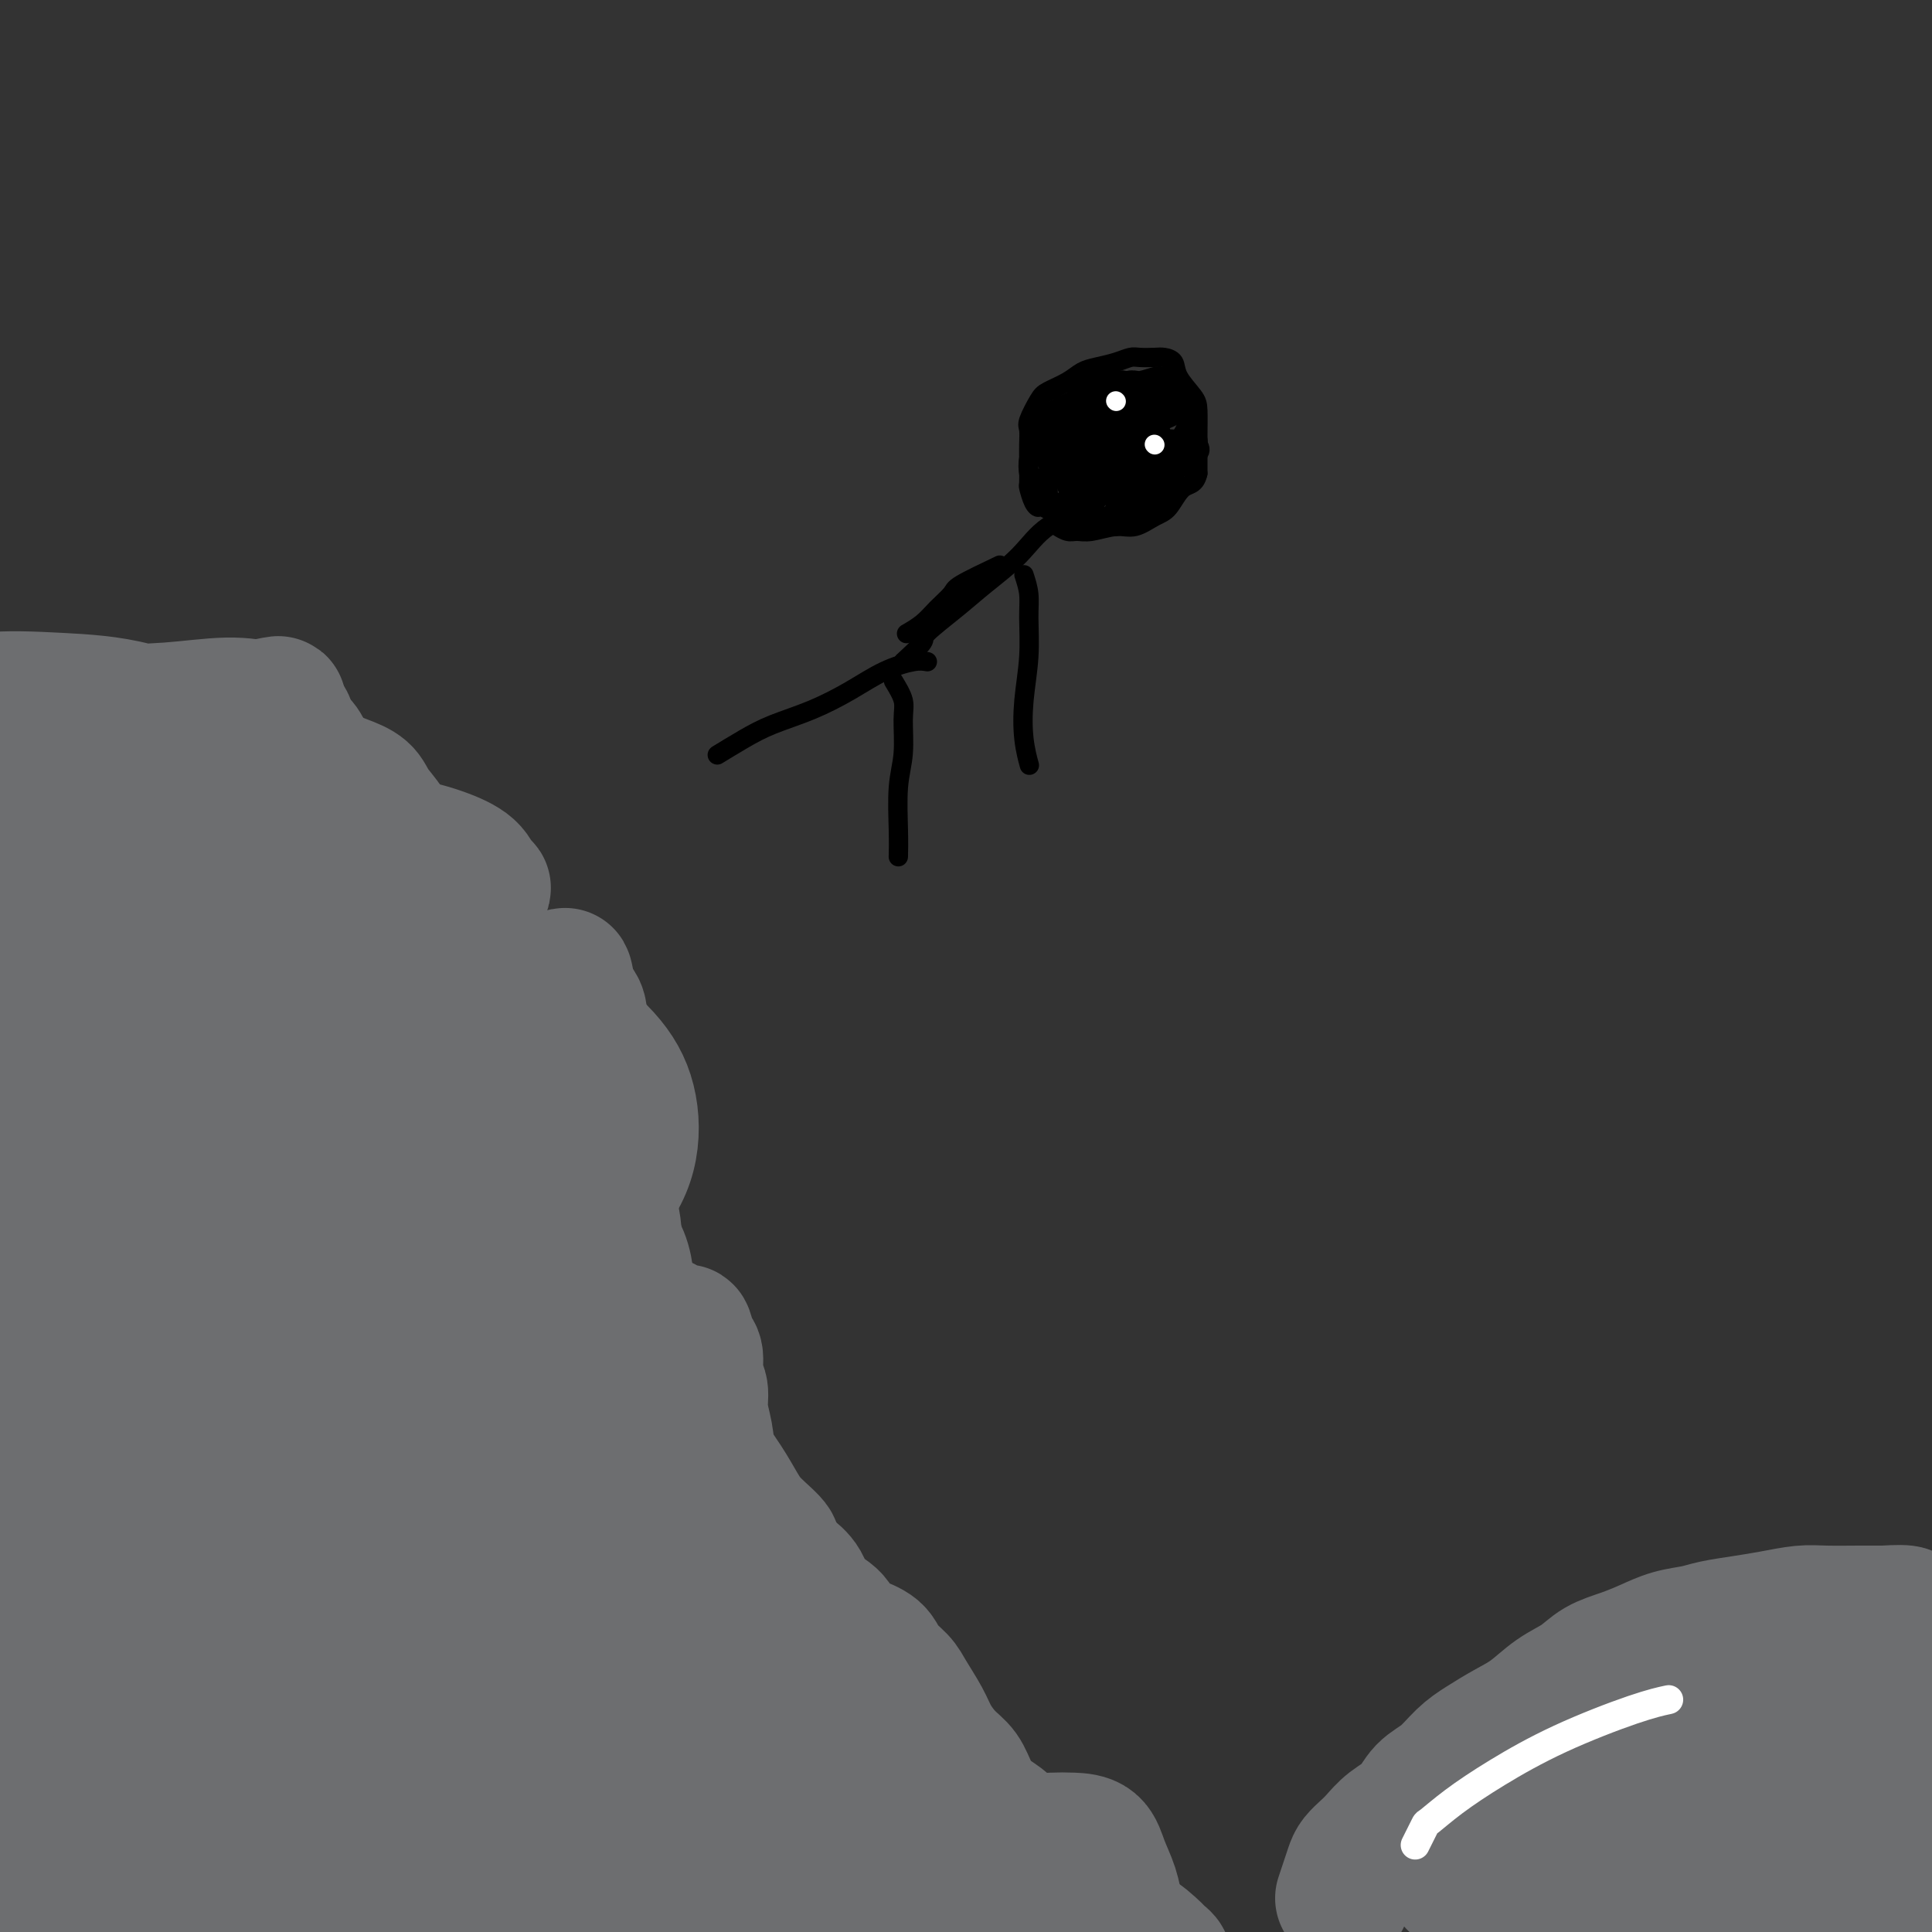 <svg viewBox='0 0 400 400' version='1.1' xmlns='http://www.w3.org/2000/svg' xmlns:xlink='http://www.w3.org/1999/xlink'><rect x="0" y="0" width="400" height="400" fill="#333333" stroke="none"/><g fill='none' stroke='#000000' stroke-width='28' stroke-linecap='round' stroke-linejoin='round'><path d='M0,161c1.392,1.268 2.785,2.536 4,3c1.215,0.464 2.253,0.123 3,0c0.747,-0.123 1.204,-0.029 2,0c0.796,0.029 1.931,-0.006 3,0c1.069,0.006 2.070,0.053 3,0c0.930,-0.053 1.787,-0.208 3,0c1.213,0.208 2.782,0.777 4,1c1.218,0.223 2.084,0.098 3,0c0.916,-0.098 1.880,-0.171 3,0c1.120,0.171 2.394,0.584 3,1c0.606,0.416 0.543,0.833 1,1c0.457,0.167 1.433,0.082 2,0c0.567,-0.082 0.726,-0.163 1,0c0.274,0.163 0.662,0.570 1,1c0.338,0.430 0.625,0.884 1,1c0.375,0.116 0.836,-0.106 1,0c0.164,0.106 0.029,0.541 0,1c-0.029,0.459 0.049,0.943 0,1c-0.049,0.057 -0.223,-0.314 0,0c0.223,0.314 0.844,1.312 1,2c0.156,0.688 -0.154,1.066 0,2c0.154,0.934 0.773,2.426 1,4c0.227,1.574 0.061,3.232 0,5c-0.061,1.768 -0.017,3.648 0,6c0.017,2.352 0.009,5.176 0,8'/><path d='M40,198c0.464,5.860 0.124,6.011 0,8c-0.124,1.989 -0.033,5.816 0,9c0.033,3.184 0.008,5.725 0,9c-0.008,3.275 -0.000,7.286 0,11c0.000,3.714 -0.007,7.133 0,11c0.007,3.867 0.029,8.182 0,12c-0.029,3.818 -0.107,7.139 0,11c0.107,3.861 0.400,8.262 1,12c0.600,3.738 1.506,6.813 2,11c0.494,4.187 0.577,9.485 1,14c0.423,4.515 1.185,8.246 2,13c0.815,4.754 1.682,10.529 2,16c0.318,5.471 0.085,10.637 0,16c-0.085,5.363 -0.023,10.922 0,16c0.023,5.078 0.006,9.674 0,14c-0.006,4.326 -0.001,8.382 0,12c0.001,3.618 -0.003,6.799 0,10c0.003,3.201 0.013,6.423 0,9c-0.013,2.577 -0.049,4.508 0,6c0.049,1.492 0.183,2.546 0,3c-0.183,0.454 -0.682,0.310 -1,0c-0.318,-0.310 -0.455,-0.785 -1,-3c-0.545,-2.215 -1.496,-6.171 -2,-11c-0.504,-4.829 -0.559,-10.531 -1,-17c-0.441,-6.469 -1.269,-13.707 -2,-21c-0.731,-7.293 -1.366,-14.643 -2,-22c-0.634,-7.357 -1.267,-14.720 -2,-22c-0.733,-7.280 -1.568,-14.477 -2,-22c-0.432,-7.523 -0.463,-15.372 -1,-23c-0.537,-7.628 -1.582,-15.037 -2,-22c-0.418,-6.963 -0.209,-13.482 0,-20'/><path d='M32,238c-2.013,-29.275 -1.044,-17.964 -1,-17c0.044,0.964 -0.836,-8.419 -2,-14c-1.164,-5.581 -2.612,-7.359 -3,-10c-0.388,-2.641 0.286,-6.143 0,-8c-0.286,-1.857 -1.530,-2.068 -2,-3c-0.470,-0.932 -0.164,-2.586 0,-1c0.164,1.586 0.188,6.410 0,11c-0.188,4.590 -0.586,8.945 -1,15c-0.414,6.055 -0.843,13.809 -1,22c-0.157,8.191 -0.041,16.818 0,25c0.041,8.182 0.007,15.917 0,25c-0.007,9.083 0.013,19.514 0,29c-0.013,9.486 -0.060,18.029 0,27c0.060,8.971 0.226,18.372 0,27c-0.226,8.628 -0.845,16.484 -1,23c-0.155,6.516 0.153,11.690 0,16c-0.153,4.310 -0.767,7.754 -1,11c-0.233,3.246 -0.086,6.293 0,5c0.086,-1.293 0.111,-6.924 0,-13c-0.111,-6.076 -0.358,-12.595 -1,-20c-0.642,-7.405 -1.678,-15.695 -2,-24c-0.322,-8.305 0.071,-16.626 0,-25c-0.071,-8.374 -0.608,-16.802 -1,-25c-0.392,-8.198 -0.641,-16.166 -1,-24c-0.359,-7.834 -0.827,-15.532 -1,-22c-0.173,-6.468 -0.049,-11.705 0,-17c0.049,-5.295 0.025,-10.647 0,-16'/><path d='M14,235c-0.928,-30.804 -0.249,-14.813 0,-11c0.249,3.813 0.068,-4.551 0,-9c-0.068,-4.449 -0.022,-4.983 0,-5c0.022,-0.017 0.020,0.482 0,0c-0.020,-0.482 -0.058,-1.947 0,0c0.058,1.947 0.212,7.305 0,13c-0.212,5.695 -0.789,11.726 -1,18c-0.211,6.274 -0.055,12.792 0,20c0.055,7.208 0.008,15.106 0,24c-0.008,8.894 0.022,18.785 0,28c-0.022,9.215 -0.097,17.756 0,27c0.097,9.244 0.365,19.193 0,27c-0.365,7.807 -1.363,13.473 -2,19c-0.637,5.527 -0.914,10.917 -1,14c-0.086,3.083 0.017,3.860 0,4c-0.017,0.140 -0.154,-0.356 0,-4c0.154,-3.644 0.601,-10.435 1,-18c0.399,-7.565 0.751,-15.902 1,-24c0.249,-8.098 0.394,-15.956 0,-25c-0.394,-9.044 -1.327,-19.273 -2,-29c-0.673,-9.727 -1.085,-18.951 -2,-28c-0.915,-9.049 -2.333,-17.922 -3,-27c-0.667,-9.078 -0.584,-18.359 -1,-27c-0.416,-8.641 -1.330,-16.640 -2,-23c-0.670,-6.360 -1.097,-11.079 -2,-16c-0.903,-4.921 -2.283,-10.042 -3,-14c-0.717,-3.958 -0.769,-6.752 -1,-9c-0.231,-2.248 -0.639,-3.952 -1,-5c-0.361,-1.048 -0.675,-1.442 -1,-1c-0.325,0.442 -0.663,1.721 -1,3'/><path d='M-7,157c-0.308,0.601 -0.077,1.103 0,4c0.077,2.897 0.002,8.189 0,13c-0.002,4.811 0.070,9.140 0,15c-0.070,5.860 -0.282,13.249 0,21c0.282,7.751 1.059,15.862 2,25c0.941,9.138 2.046,19.303 3,30c0.954,10.697 1.756,21.926 2,33c0.244,11.074 -0.070,21.993 0,33c0.070,11.007 0.523,22.102 0,33c-0.523,10.898 -2.021,21.600 -3,31c-0.979,9.400 -1.440,17.499 -2,25c-0.560,7.501 -1.220,14.404 -2,19c-0.780,4.596 -1.680,6.885 -2,9c-0.320,2.115 -0.060,4.058 0,5c0.060,0.942 -0.078,0.885 0,-2c0.078,-2.885 0.374,-8.597 1,-15c0.626,-6.403 1.581,-13.498 3,-22c1.419,-8.502 3.302,-18.410 5,-28c1.698,-9.590 3.213,-18.861 5,-28c1.787,-9.139 3.848,-18.145 6,-28c2.152,-9.855 4.395,-20.558 6,-30c1.605,-9.442 2.570,-17.621 4,-26c1.430,-8.379 3.324,-16.957 5,-25c1.676,-8.043 3.135,-15.552 4,-22c0.865,-6.448 1.135,-11.834 2,-17c0.865,-5.166 2.326,-10.111 3,-14c0.674,-3.889 0.562,-6.723 1,-9c0.438,-2.277 1.426,-3.998 2,-5c0.574,-1.002 0.736,-1.286 1,-1c0.264,0.286 0.632,1.143 1,2'/><path d='M40,183c0.575,1.562 0.011,7.468 0,14c-0.011,6.532 0.531,13.692 1,21c0.469,7.308 0.865,14.766 1,23c0.135,8.234 0.009,17.245 0,27c-0.009,9.755 0.101,20.254 0,32c-0.101,11.746 -0.412,24.739 0,34c0.412,9.261 1.546,14.789 2,17c0.454,2.211 0.227,1.106 0,0'/></g>
<g fill='none' stroke='#6D6E70' stroke-width='28' stroke-linecap='round' stroke-linejoin='round'><path d='M5,224c-3.295,-6.124 -6.590,-12.249 -8,-17c-1.410,-4.751 -0.935,-8.129 -1,-10c-0.065,-1.871 -0.671,-2.236 1,-5c1.671,-2.764 5.617,-7.929 10,-13c4.383,-5.071 9.202,-10.049 14,-14c4.798,-3.951 9.576,-6.874 14,-9c4.424,-2.126 8.494,-3.453 12,-4c3.506,-0.547 6.449,-0.313 9,0c2.551,0.313 4.710,0.705 6,2c1.290,1.295 1.711,3.494 2,6c0.289,2.506 0.446,5.319 -1,8c-1.446,2.681 -4.495,5.229 -8,8c-3.505,2.771 -7.465,5.766 -11,8c-3.535,2.234 -6.646,3.709 -10,5c-3.354,1.291 -6.950,2.398 -10,3c-3.050,0.602 -5.552,0.697 -8,1c-2.448,0.303 -4.842,0.812 -6,0c-1.158,-0.812 -1.082,-2.946 -1,-6c0.082,-3.054 0.169,-7.028 2,-11c1.831,-3.972 5.407,-7.943 9,-11c3.593,-3.057 7.204,-5.199 11,-8c3.796,-2.801 7.778,-6.259 11,-8c3.222,-1.741 5.684,-1.763 8,-2c2.316,-0.237 4.485,-0.689 6,-1c1.515,-0.311 2.375,-0.482 1,0c-1.375,0.482 -4.986,1.618 -9,3c-4.014,1.382 -8.431,3.011 -13,4c-4.569,0.989 -9.291,1.337 -13,2c-3.709,0.663 -6.407,1.642 -9,2c-2.593,0.358 -5.083,0.096 -7,0c-1.917,-0.096 -3.262,-0.028 -4,0c-0.738,0.028 -0.869,0.014 -1,0'/><path d='M1,157c-5.369,0.076 -1.790,-1.735 1,-3c2.790,-1.265 4.791,-1.983 8,-3c3.209,-1.017 7.627,-2.333 12,-3c4.373,-0.667 8.702,-0.684 13,-1c4.298,-0.316 8.566,-0.932 12,-1c3.434,-0.068 6.033,0.413 8,1c1.967,0.587 3.302,1.282 4,2c0.698,0.718 0.758,1.460 0,2c-0.758,0.540 -2.335,0.877 -6,2c-3.665,1.123 -9.419,3.033 -15,4c-5.581,0.967 -10.990,0.992 -16,1c-5.010,0.008 -9.620,0.001 -14,0c-4.380,-0.001 -8.528,0.006 -12,0c-3.472,-0.006 -6.267,-0.023 -8,-1c-1.733,-0.977 -2.404,-2.914 -3,-4c-0.596,-1.086 -1.118,-1.322 -1,-2c0.118,-0.678 0.876,-1.799 3,-3c2.124,-1.201 5.613,-2.481 10,-3c4.387,-0.519 9.670,-0.277 15,0c5.330,0.277 10.706,0.588 16,2c5.294,1.412 10.506,3.924 16,7c5.494,3.076 11.268,6.717 16,11c4.732,4.283 8.420,9.207 11,15c2.580,5.793 4.052,12.456 5,19c0.948,6.544 1.371,12.968 1,20c-0.371,7.032 -1.538,14.672 -4,22c-2.462,7.328 -6.221,14.345 -10,22c-3.779,7.655 -7.580,15.949 -11,22c-3.420,6.051 -6.459,9.860 -9,13c-2.541,3.140 -4.583,5.611 -6,7c-1.417,1.389 -2.208,1.694 -3,2'/><path d='M34,307c-3.226,3.623 -2.290,1.681 -2,-2c0.290,-3.681 -0.067,-9.099 0,-16c0.067,-6.901 0.556,-15.284 2,-24c1.444,-8.716 3.841,-17.767 6,-28c2.159,-10.233 4.078,-21.650 6,-31c1.922,-9.350 3.846,-16.633 5,-23c1.154,-6.367 1.539,-11.818 2,-16c0.461,-4.182 0.998,-7.097 0,-9c-0.998,-1.903 -3.530,-2.795 -7,-1c-3.470,1.795 -7.877,6.278 -12,13c-4.123,6.722 -7.961,15.682 -12,25c-4.039,9.318 -8.280,18.995 -12,30c-3.720,11.005 -6.920,23.339 -10,35c-3.080,11.661 -6.040,22.649 -9,33c-2.960,10.351 -5.919,20.067 -8,27c-2.081,6.933 -3.285,11.085 -4,14c-0.715,2.915 -0.943,4.594 -1,5c-0.057,0.406 0.055,-0.460 0,-1c-0.055,-0.540 -0.277,-0.753 1,-6c1.277,-5.247 4.054,-15.527 7,-26c2.946,-10.473 6.060,-21.137 10,-33c3.940,-11.863 8.707,-24.924 13,-36c4.293,-11.076 8.114,-20.167 11,-27c2.886,-6.833 4.837,-11.407 6,-14c1.163,-2.593 1.537,-3.205 2,-3c0.463,0.205 1.014,1.227 0,6c-1.014,4.773 -3.592,13.295 -7,23c-3.408,9.705 -7.645,20.591 -12,32c-4.355,11.409 -8.826,23.341 -13,34c-4.174,10.659 -8.050,20.045 -11,26c-2.950,5.955 -4.975,8.477 -7,11'/><path d='M-22,325c-5.189,11.552 -2.661,4.931 -2,3c0.661,-1.931 -0.545,0.829 0,-3c0.545,-3.829 2.841,-14.248 7,-27c4.159,-12.752 10.180,-27.837 16,-42c5.820,-14.163 11.440,-27.404 17,-40c5.560,-12.596 11.061,-24.546 15,-32c3.939,-7.454 6.317,-10.410 8,-13c1.683,-2.590 2.672,-4.813 3,-1c0.328,3.813 -0.003,13.663 -3,27c-2.997,13.337 -8.659,30.161 -14,47c-5.341,16.839 -10.362,33.692 -15,50c-4.638,16.308 -8.894,32.070 -12,45c-3.106,12.930 -5.061,23.026 -6,30c-0.939,6.974 -0.861,10.826 -1,13c-0.139,2.174 -0.494,2.671 0,3c0.494,0.329 1.837,0.489 4,-4c2.163,-4.489 5.145,-13.626 9,-25c3.855,-11.374 8.582,-24.986 13,-40c4.418,-15.014 8.526,-31.432 13,-48c4.474,-16.568 9.312,-33.286 13,-46c3.688,-12.714 6.224,-21.422 8,-28c1.776,-6.578 2.793,-11.024 3,-12c0.207,-0.976 -0.395,1.519 -1,4c-0.605,2.481 -1.213,4.947 -5,15c-3.787,10.053 -10.753,27.692 -17,45c-6.247,17.308 -11.776,34.284 -17,53c-5.224,18.716 -10.143,39.173 -14,57c-3.857,17.827 -6.652,33.026 -9,43c-2.348,9.974 -4.247,14.724 -5,18c-0.753,3.276 -0.358,5.079 0,5c0.358,-0.079 0.679,-2.039 1,-4'/><path d='M-13,418c1.576,-4.459 5.016,-13.605 8,-24c2.984,-10.395 5.512,-22.038 9,-35c3.488,-12.962 7.935,-27.243 12,-42c4.065,-14.757 7.747,-29.989 12,-43c4.253,-13.011 9.078,-23.802 12,-31c2.922,-7.198 3.940,-10.804 5,-13c1.060,-2.196 2.163,-2.981 3,-2c0.837,0.981 1.408,3.727 0,11c-1.408,7.273 -4.796,19.074 -8,31c-3.204,11.926 -6.222,23.977 -9,35c-2.778,11.023 -5.314,21.018 -7,28c-1.686,6.982 -2.523,10.950 -3,14c-0.477,3.050 -0.595,5.183 0,4c0.595,-1.183 1.903,-5.682 4,-13c2.097,-7.318 4.981,-17.454 8,-28c3.019,-10.546 6.171,-21.500 9,-32c2.829,-10.500 5.333,-20.544 8,-30c2.667,-9.456 5.495,-18.325 8,-24c2.505,-5.675 4.685,-8.157 6,-10c1.315,-1.843 1.764,-3.046 3,-3c1.236,0.046 3.261,1.340 4,7c0.739,5.660 0.194,15.686 0,27c-0.194,11.314 -0.038,23.917 -1,36c-0.962,12.083 -3.042,23.647 -5,36c-1.958,12.353 -3.792,25.493 -6,37c-2.208,11.507 -4.788,21.379 -6,28c-1.212,6.621 -1.057,9.991 -1,12c0.057,2.009 0.015,2.656 0,3c-0.015,0.344 -0.004,0.384 0,-2c0.004,-2.384 0.002,-7.192 0,-12'/><path d='M52,383c0.329,-6.273 1.152,-14.955 2,-25c0.848,-10.045 1.720,-21.454 3,-34c1.280,-12.546 2.969,-26.228 4,-39c1.031,-12.772 1.404,-24.634 2,-35c0.596,-10.366 1.413,-19.235 2,-26c0.587,-6.765 0.942,-11.427 1,-15c0.058,-3.573 -0.183,-6.058 0,-7c0.183,-0.942 0.789,-0.342 1,0c0.211,0.342 0.029,0.428 0,3c-0.029,2.572 0.097,7.632 0,15c-0.097,7.368 -0.417,17.043 -1,26c-0.583,8.957 -1.428,17.194 -2,26c-0.572,8.806 -0.871,18.181 -2,27c-1.129,8.819 -3.086,17.083 -4,24c-0.914,6.917 -0.783,12.488 -1,17c-0.217,4.512 -0.782,7.966 -1,10c-0.218,2.034 -0.090,2.647 0,3c0.090,0.353 0.144,0.445 1,0c0.856,-0.445 2.516,-1.428 5,-4c2.484,-2.572 5.792,-6.734 8,-10c2.208,-3.266 3.316,-5.636 4,-8c0.684,-2.364 0.943,-4.724 1,-6c0.057,-1.276 -0.089,-1.470 -2,-2c-1.911,-0.530 -5.587,-1.396 -10,1c-4.413,2.396 -9.563,8.054 -15,14c-5.437,5.946 -11.161,12.179 -16,18c-4.839,5.821 -8.794,11.228 -12,16c-3.206,4.772 -5.663,8.908 -7,12c-1.337,3.092 -1.552,5.140 -2,7c-0.448,1.860 -1.128,3.531 1,4c2.128,0.469 7.064,-0.266 12,-1'/><path d='M24,394c5.524,-2.234 13.333,-7.317 20,-12c6.667,-4.683 12.193,-8.964 17,-12c4.807,-3.036 8.895,-4.826 12,-6c3.105,-1.174 5.228,-1.734 7,-2c1.772,-0.266 3.194,-0.240 4,0c0.806,0.240 0.995,0.694 0,3c-0.995,2.306 -3.176,6.464 -6,10c-2.824,3.536 -6.291,6.450 -10,9c-3.709,2.550 -7.659,4.735 -11,6c-3.341,1.265 -6.072,1.610 -9,2c-2.928,0.390 -6.051,0.826 -9,0c-2.949,-0.826 -5.722,-2.914 -8,-7c-2.278,-4.086 -4.061,-10.169 -5,-16c-0.939,-5.831 -1.034,-11.408 -1,-16c0.034,-4.592 0.197,-8.198 2,-11c1.803,-2.802 5.245,-4.799 9,-6c3.755,-1.201 7.824,-1.607 13,-2c5.176,-0.393 11.459,-0.773 17,0c5.541,0.773 10.339,2.701 15,5c4.661,2.299 9.185,4.970 14,8c4.815,3.030 9.922,6.419 14,9c4.078,2.581 7.127,4.355 11,7c3.873,2.645 8.571,6.162 12,9c3.429,2.838 5.589,4.996 8,7c2.411,2.004 5.072,3.855 6,5c0.928,1.145 0.124,1.586 0,2c-0.124,0.414 0.434,0.802 0,1c-0.434,0.198 -1.859,0.208 -4,0c-2.141,-0.208 -5.000,-0.633 -9,-2c-4.000,-1.367 -9.143,-3.676 -14,-7c-4.857,-3.324 -9.429,-7.662 -14,-12'/><path d='M105,366c-5.123,-4.544 -10.929,-9.903 -16,-15c-5.071,-5.097 -9.407,-9.933 -14,-15c-4.593,-5.067 -9.442,-10.366 -14,-15c-4.558,-4.634 -8.824,-8.602 -12,-12c-3.176,-3.398 -5.264,-6.226 -7,-8c-1.736,-1.774 -3.122,-2.493 -4,-3c-0.878,-0.507 -1.248,-0.801 0,1c1.248,1.801 4.113,5.697 8,10c3.887,4.303 8.797,9.014 14,14c5.203,4.986 10.700,10.246 17,15c6.300,4.754 13.402,9.000 21,15c7.598,6.000 15.692,13.753 23,20c7.308,6.247 13.828,10.988 20,16c6.172,5.012 11.994,10.296 17,15c5.006,4.704 9.196,8.829 12,12c2.804,3.171 4.222,5.389 5,7c0.778,1.611 0.915,2.615 1,3c0.085,0.385 0.117,0.152 -1,0c-1.117,-0.152 -3.385,-0.221 -7,-2c-3.615,-1.779 -8.578,-5.268 -14,-9c-5.422,-3.732 -11.303,-7.707 -18,-11c-6.697,-3.293 -14.210,-5.904 -21,-9c-6.790,-3.096 -12.857,-6.678 -19,-10c-6.143,-3.322 -12.361,-6.385 -18,-9c-5.639,-2.615 -10.699,-4.781 -15,-7c-4.301,-2.219 -7.844,-4.492 -11,-6c-3.156,-1.508 -5.927,-2.252 -8,-3c-2.073,-0.748 -3.450,-1.499 -4,-2c-0.550,-0.501 -0.275,-0.750 0,-1'/><path d='M40,357c-20.531,-10.696 -3.859,-2.938 4,1c7.859,3.938 6.903,4.054 9,6c2.097,1.946 7.245,5.721 13,9c5.755,3.279 12.115,6.062 18,9c5.885,2.938 11.295,6.031 17,9c5.705,2.969 11.705,5.815 17,8c5.295,2.185 9.885,3.709 14,5c4.115,1.291 7.753,2.350 10,3c2.247,0.650 3.101,0.892 4,1c0.899,0.108 1.843,0.082 2,0c0.157,-0.082 -0.471,-0.221 -1,0c-0.529,0.221 -0.958,0.803 -3,0c-2.042,-0.803 -5.697,-2.990 -10,-5c-4.303,-2.010 -9.255,-3.842 -14,-6c-4.745,-2.158 -9.282,-4.641 -14,-7c-4.718,-2.359 -9.617,-4.593 -14,-7c-4.383,-2.407 -8.249,-4.986 -11,-7c-2.751,-2.014 -4.388,-3.462 -6,-5c-1.612,-1.538 -3.198,-3.165 -4,-4c-0.802,-0.835 -0.821,-0.879 0,-1c0.821,-0.121 2.481,-0.320 5,0c2.519,0.320 5.898,1.160 10,3c4.102,1.840 8.926,4.680 14,7c5.074,2.320 10.398,4.121 16,7c5.602,2.879 11.483,6.837 17,10c5.517,3.163 10.672,5.531 16,8c5.328,2.469 10.831,5.040 15,7c4.169,1.960 7.004,3.309 9,4c1.996,0.691 3.153,0.725 4,1c0.847,0.275 1.385,0.793 1,1c-0.385,0.207 -1.692,0.104 -3,0'/><path d='M175,414c11.562,6.775 -4.032,1.213 -13,-1c-8.968,-2.213 -11.309,-1.077 -16,-2c-4.691,-0.923 -11.731,-3.906 -19,-6c-7.269,-2.094 -14.768,-3.301 -22,-5c-7.232,-1.699 -14.198,-3.891 -20,-6c-5.802,-2.109 -10.440,-4.134 -15,-6c-4.560,-1.866 -9.042,-3.574 -12,-5c-2.958,-1.426 -4.394,-2.572 -5,-4c-0.606,-1.428 -0.384,-3.138 0,-5c0.384,-1.862 0.928,-3.876 4,-6c3.072,-2.124 8.671,-4.360 14,-6c5.329,-1.640 10.389,-2.685 17,-3c6.611,-0.315 14.775,0.101 22,0c7.225,-0.101 13.511,-0.720 20,0c6.489,0.720 13.179,2.779 19,5c5.821,2.221 10.772,4.605 15,7c4.228,2.395 7.732,4.800 10,7c2.268,2.200 3.300,4.193 4,6c0.700,1.807 1.067,3.427 1,5c-0.067,1.573 -0.569,3.101 -2,4c-1.431,0.899 -3.792,1.171 -7,2c-3.208,0.829 -7.262,2.216 -12,3c-4.738,0.784 -10.161,0.964 -16,1c-5.839,0.036 -12.093,-0.073 -19,0c-6.907,0.073 -14.467,0.329 -21,0c-6.533,-0.329 -12.040,-1.241 -18,-2c-5.960,-0.759 -12.373,-1.364 -17,-2c-4.627,-0.636 -7.467,-1.305 -10,-2c-2.533,-0.695 -4.759,-1.418 -6,-2c-1.241,-0.582 -1.497,-1.023 -1,-2c0.497,-0.977 1.749,-2.488 3,-4'/><path d='M53,385c2.620,-1.681 8.169,-2.883 14,-4c5.831,-1.117 11.945,-2.151 19,-3c7.055,-0.849 15.052,-1.515 23,-2c7.948,-0.485 15.847,-0.790 24,-1c8.153,-0.210 16.561,-0.326 25,0c8.439,0.326 16.909,1.096 24,2c7.091,0.904 12.803,1.944 18,3c5.197,1.056 9.878,2.128 13,3c3.122,0.872 4.686,1.544 6,2c1.314,0.456 2.377,0.696 3,1c0.623,0.304 0.804,0.674 -1,1c-1.804,0.326 -5.594,0.609 -10,1c-4.406,0.391 -9.429,0.890 -15,1c-5.571,0.110 -11.690,-0.168 -18,0c-6.310,0.168 -12.810,0.783 -19,0c-6.190,-0.783 -12.068,-2.966 -18,-5c-5.932,-2.034 -11.916,-3.921 -17,-7c-5.084,-3.079 -9.267,-7.349 -13,-11c-3.733,-3.651 -7.014,-6.681 -9,-10c-1.986,-3.319 -2.676,-6.927 -3,-10c-0.324,-3.073 -0.281,-5.611 0,-8c0.281,-2.389 0.802,-4.628 3,-7c2.198,-2.372 6.074,-4.878 10,-6c3.926,-1.122 7.902,-0.860 12,-1c4.098,-0.140 8.317,-0.683 13,0c4.683,0.683 9.829,2.592 14,5c4.171,2.408 7.366,5.317 11,9c3.634,3.683 7.706,8.142 11,12c3.294,3.858 5.810,7.116 8,11c2.190,3.884 4.054,8.396 5,12c0.946,3.604 0.973,6.302 1,9'/><path d='M187,382c1.112,5.047 0.891,7.164 0,9c-0.891,1.836 -2.451,3.390 -5,5c-2.549,1.610 -6.086,3.278 -10,4c-3.914,0.722 -8.204,0.500 -12,0c-3.796,-0.500 -7.096,-1.278 -11,-3c-3.904,-1.722 -8.411,-4.387 -12,-7c-3.589,-2.613 -6.262,-5.174 -8,-8c-1.738,-2.826 -2.543,-5.918 -3,-9c-0.457,-3.082 -0.566,-6.156 0,-9c0.566,-2.844 1.806,-5.460 4,-8c2.194,-2.540 5.343,-5.004 9,-7c3.657,-1.996 7.824,-3.522 12,-4c4.176,-0.478 8.361,0.093 12,0c3.639,-0.093 6.732,-0.851 10,0c3.268,0.851 6.709,3.311 9,6c2.291,2.689 3.430,5.607 4,9c0.570,3.393 0.572,7.261 0,11c-0.572,3.739 -1.716,7.347 -4,10c-2.284,2.653 -5.706,4.350 -9,6c-3.294,1.650 -6.459,3.253 -10,4c-3.541,0.747 -7.457,0.636 -12,0c-4.543,-0.636 -9.714,-1.799 -14,-4c-4.286,-2.201 -7.686,-5.441 -11,-9c-3.314,-3.559 -6.543,-7.438 -9,-11c-2.457,-3.562 -4.144,-6.807 -5,-10c-0.856,-3.193 -0.881,-6.333 -1,-9c-0.119,-2.667 -0.331,-4.859 1,-7c1.331,-2.141 4.204,-4.230 8,-6c3.796,-1.770 8.513,-3.220 13,-4c4.487,-0.780 8.743,-0.890 13,-1'/><path d='M146,330c6.190,-0.829 8.665,-0.401 12,1c3.335,1.401 7.529,3.775 11,6c3.471,2.225 6.221,4.302 8,7c1.779,2.698 2.589,6.016 3,9c0.411,2.984 0.423,5.635 0,8c-0.423,2.365 -1.280,4.443 -3,6c-1.720,1.557 -4.302,2.592 -8,3c-3.698,0.408 -8.510,0.189 -13,0c-4.490,-0.189 -8.657,-0.346 -14,-2c-5.343,-1.654 -11.863,-4.803 -18,-8c-6.137,-3.197 -11.893,-6.441 -17,-10c-5.107,-3.559 -9.567,-7.434 -14,-11c-4.433,-3.566 -8.839,-6.822 -12,-10c-3.161,-3.178 -5.078,-6.277 -6,-9c-0.922,-2.723 -0.851,-5.071 -1,-7c-0.149,-1.929 -0.519,-3.439 1,-5c1.519,-1.561 4.927,-3.174 9,-4c4.073,-0.826 8.813,-0.865 14,-1c5.187,-0.135 10.822,-0.364 16,0c5.178,0.364 9.897,1.322 15,3c5.103,1.678 10.588,4.077 15,7c4.412,2.923 7.751,6.370 11,10c3.249,3.630 6.407,7.441 8,11c1.593,3.559 1.619,6.865 1,10c-0.619,3.135 -1.885,6.100 -4,9c-2.115,2.900 -5.080,5.735 -9,7c-3.920,1.265 -8.793,0.961 -14,1c-5.207,0.039 -10.746,0.423 -16,0c-5.254,-0.423 -10.222,-1.652 -15,-5c-4.778,-3.348 -9.365,-8.814 -13,-14c-3.635,-5.186 -6.317,-10.093 -9,-15'/><path d='M84,327c-4.713,-6.918 -5.494,-9.713 -6,-13c-0.506,-3.287 -0.737,-7.065 -1,-10c-0.263,-2.935 -0.558,-5.027 1,-7c1.558,-1.973 4.971,-3.827 8,-5c3.029,-1.173 5.676,-1.665 9,-2c3.324,-0.335 7.327,-0.514 11,0c3.673,0.514 7.016,1.722 10,3c2.984,1.278 5.609,2.625 7,5c1.391,2.375 1.547,5.778 2,9c0.453,3.222 1.204,6.264 0,10c-1.204,3.736 -4.364,8.168 -8,12c-3.636,3.832 -7.747,7.066 -12,9c-4.253,1.934 -8.649,2.569 -12,3c-3.351,0.431 -5.656,0.657 -9,0c-3.344,-0.657 -7.727,-2.197 -11,-5c-3.273,-2.803 -5.438,-6.868 -7,-11c-1.562,-4.132 -2.523,-8.332 -3,-12c-0.477,-3.668 -0.469,-6.804 0,-10c0.469,-3.196 1.400,-6.450 3,-9c1.600,-2.550 3.868,-4.395 7,-6c3.132,-1.605 7.126,-2.972 11,-4c3.874,-1.028 7.627,-1.719 11,-2c3.373,-0.281 6.364,-0.154 9,1c2.636,1.154 4.915,3.335 6,6c1.085,2.665 0.974,5.816 1,9c0.026,3.184 0.188,6.403 -1,9c-1.188,2.597 -3.727,4.572 -6,6c-2.273,1.428 -4.279,2.311 -6,3c-1.721,0.689 -3.156,1.186 -5,0c-1.844,-1.186 -4.098,-4.053 -6,-8c-1.902,-3.947 -3.451,-8.973 -5,-14'/><path d='M82,294c-2.162,-6.426 -2.068,-11.491 -2,-16c0.068,-4.509 0.109,-8.463 0,-12c-0.109,-3.537 -0.368,-6.658 0,-9c0.368,-2.342 1.363,-3.906 4,-5c2.637,-1.094 6.916,-1.720 11,-2c4.084,-0.280 7.973,-0.215 12,0c4.027,0.215 8.192,0.580 12,2c3.808,1.420 7.259,3.894 9,7c1.741,3.106 1.773,6.843 2,11c0.227,4.157 0.648,8.733 -1,13c-1.648,4.267 -5.367,8.224 -9,11c-3.633,2.776 -7.182,4.370 -11,5c-3.818,0.630 -7.906,0.295 -12,0c-4.094,-0.295 -8.195,-0.550 -12,-3c-3.805,-2.450 -7.312,-7.094 -10,-12c-2.688,-4.906 -4.555,-10.075 -6,-15c-1.445,-4.925 -2.468,-9.606 -3,-14c-0.532,-4.394 -0.572,-8.501 0,-12c0.572,-3.499 1.755,-6.390 4,-9c2.245,-2.610 5.553,-4.938 9,-6c3.447,-1.062 7.033,-0.856 11,-1c3.967,-0.144 8.317,-0.636 12,0c3.683,0.636 6.701,2.401 9,5c2.299,2.599 3.880,6.031 5,10c1.120,3.969 1.778,8.475 1,13c-0.778,4.525 -2.993,9.067 -6,13c-3.007,3.933 -6.806,7.255 -11,10c-4.194,2.745 -8.784,4.911 -13,6c-4.216,1.089 -8.058,1.101 -12,0c-3.942,-1.101 -7.983,-3.315 -11,-7c-3.017,-3.685 -5.008,-8.843 -7,-14'/><path d='M57,263c-1.745,-4.348 -2.606,-8.219 -3,-13c-0.394,-4.781 -0.320,-10.472 1,-15c1.320,-4.528 3.885,-7.894 7,-11c3.115,-3.106 6.779,-5.951 11,-8c4.221,-2.049 8.998,-3.302 14,-4c5.002,-0.698 10.230,-0.841 15,-1c4.770,-0.159 9.082,-0.334 13,1c3.918,1.334 7.441,4.179 10,7c2.559,2.821 4.153,5.620 5,9c0.847,3.380 0.948,7.342 0,11c-0.948,3.658 -2.943,7.011 -6,10c-3.057,2.989 -7.174,5.612 -11,7c-3.826,1.388 -7.361,1.541 -11,2c-3.639,0.459 -7.380,1.224 -11,0c-3.620,-1.224 -7.117,-4.436 -10,-8c-2.883,-3.564 -5.150,-7.480 -7,-12c-1.850,-4.520 -3.282,-9.646 -4,-14c-0.718,-4.354 -0.722,-7.937 -1,-11c-0.278,-3.063 -0.830,-5.606 0,-8c0.830,-2.394 3.041,-4.638 5,-6c1.959,-1.362 3.665,-1.842 6,-2c2.335,-0.158 5.299,0.007 8,0c2.701,-0.007 5.140,-0.187 7,1c1.860,1.187 3.141,3.740 4,6c0.859,2.260 1.297,4.225 1,6c-0.297,1.775 -1.328,3.360 -3,5c-1.672,1.640 -3.984,3.337 -7,4c-3.016,0.663 -6.735,0.294 -10,0c-3.265,-0.294 -6.076,-0.513 -9,-2c-2.924,-1.487 -5.962,-4.244 -9,-7'/><path d='M62,210c-2.346,-2.343 -3.713,-4.701 -5,-7c-1.287,-2.299 -2.496,-4.539 -3,-7c-0.504,-2.461 -0.305,-5.144 0,-8c0.305,-2.856 0.715,-5.884 2,-8c1.285,-2.116 3.444,-3.319 6,-4c2.556,-0.681 5.510,-0.841 9,-1c3.490,-0.159 7.515,-0.317 11,0c3.485,0.317 6.428,1.107 9,2c2.572,0.893 4.773,1.887 6,3c1.227,1.113 1.479,2.345 2,3c0.521,0.655 1.311,0.732 1,1c-0.311,0.268 -1.722,0.728 -4,1c-2.278,0.272 -5.421,0.355 -9,0c-3.579,-0.355 -7.594,-1.148 -12,-3c-4.406,-1.852 -9.204,-4.762 -13,-7c-3.796,-2.238 -6.591,-3.804 -9,-6c-2.409,-2.196 -4.434,-5.021 -6,-7c-1.566,-1.979 -2.674,-3.112 -3,-4c-0.326,-0.888 0.129,-1.532 0,-2c-0.129,-0.468 -0.843,-0.761 0,-1c0.843,-0.239 3.242,-0.423 6,0c2.758,0.423 5.874,1.454 9,3c3.126,1.546 6.263,3.605 9,6c2.737,2.395 5.073,5.124 7,9c1.927,3.876 3.445,8.900 5,14c1.555,5.100 3.148,10.277 4,15c0.852,4.723 0.963,8.992 1,14c0.037,5.008 -0.000,10.755 0,16c0.000,5.245 0.039,9.989 0,15c-0.039,5.011 -0.154,10.289 -1,16c-0.846,5.711 -2.423,11.856 -4,18'/><path d='M80,281c-1.558,5.947 -3.451,11.813 -5,17c-1.549,5.187 -2.752,9.694 -4,14c-1.248,4.306 -2.540,8.411 -3,12c-0.460,3.589 -0.087,6.660 0,9c0.087,2.340 -0.111,3.947 1,6c1.111,2.053 3.530,4.553 6,6c2.470,1.447 4.991,1.842 6,2c1.009,0.158 0.504,0.079 0,0'/><path d='M210,380c1.330,0.421 2.660,0.842 4,1c1.340,0.158 2.692,0.054 4,0c1.308,-0.054 2.574,-0.057 4,0c1.426,0.057 3.012,0.174 4,1c0.988,0.826 1.378,2.362 2,4c0.622,1.638 1.476,3.380 2,5c0.524,1.620 0.718,3.120 1,4c0.282,0.880 0.650,1.139 1,2c0.350,0.861 0.681,2.323 1,3c0.319,0.677 0.627,0.570 1,1c0.373,0.430 0.810,1.396 1,2c0.190,0.604 0.131,0.845 0,1c-0.131,0.155 -0.334,0.223 -1,0c-0.666,-0.223 -1.795,-0.737 -3,-2c-1.205,-1.263 -2.485,-3.274 -4,-5c-1.515,-1.726 -3.264,-3.166 -5,-5c-1.736,-1.834 -3.459,-4.062 -5,-6c-1.541,-1.938 -2.900,-3.585 -5,-5c-2.100,-1.415 -4.941,-2.599 -7,-4c-2.059,-1.401 -3.338,-3.018 -5,-4c-1.662,-0.982 -3.709,-1.330 -5,-2c-1.291,-0.670 -1.828,-1.662 -2,-2c-0.172,-0.338 0.020,-0.023 0,0c-0.020,0.023 -0.252,-0.248 0,0c0.252,0.248 0.988,1.013 2,2c1.012,0.987 2.302,2.195 4,4c1.698,1.805 3.806,4.205 6,6c2.194,1.795 4.475,2.983 7,5c2.525,2.017 5.293,4.862 8,7c2.707,2.138 5.354,3.569 8,5'/><path d='M228,398c6.768,4.996 6.188,2.986 7,3c0.812,0.014 3.016,2.054 4,3c0.984,0.946 0.748,0.799 1,1c0.252,0.201 0.992,0.750 1,1c0.008,0.250 -0.718,0.203 -1,0c-0.282,-0.203 -0.122,-0.561 -1,-1c-0.878,-0.439 -2.793,-0.960 -4,-2c-1.207,-1.040 -1.704,-2.599 -3,-4c-1.296,-1.401 -3.390,-2.642 -5,-4c-1.610,-1.358 -2.737,-2.832 -4,-4c-1.263,-1.168 -2.662,-2.030 -4,-3c-1.338,-0.970 -2.613,-2.047 -4,-3c-1.387,-0.953 -2.885,-1.781 -4,-3c-1.115,-1.219 -1.849,-2.828 -3,-4c-1.151,-1.172 -2.721,-1.906 -4,-3c-1.279,-1.094 -2.267,-2.549 -3,-4c-0.733,-1.451 -1.212,-2.899 -2,-4c-0.788,-1.101 -1.887,-1.855 -3,-3c-1.113,-1.145 -2.242,-2.680 -3,-4c-0.758,-1.320 -1.146,-2.426 -2,-4c-0.854,-1.574 -2.175,-3.615 -3,-5c-0.825,-1.385 -1.156,-2.113 -2,-3c-0.844,-0.887 -2.202,-1.931 -3,-3c-0.798,-1.069 -1.037,-2.161 -2,-3c-0.963,-0.839 -2.652,-1.425 -4,-2c-1.348,-0.575 -2.356,-1.140 -3,-2c-0.644,-0.860 -0.925,-2.014 -2,-3c-1.075,-0.986 -2.943,-1.804 -4,-3c-1.057,-1.196 -1.302,-2.770 -2,-4c-0.698,-1.230 -1.849,-2.115 -3,-3'/><path d='M163,325c-4.034,-4.496 -2.618,-4.235 -3,-5c-0.382,-0.765 -2.560,-2.556 -4,-4c-1.440,-1.444 -2.141,-2.542 -3,-4c-0.859,-1.458 -1.875,-3.276 -3,-5c-1.125,-1.724 -2.358,-3.356 -3,-5c-0.642,-1.644 -0.693,-3.302 -1,-5c-0.307,-1.698 -0.870,-3.436 -1,-5c-0.130,-1.564 0.172,-2.952 0,-4c-0.172,-1.048 -0.817,-1.754 -1,-3c-0.183,-1.246 0.098,-3.030 0,-4c-0.098,-0.970 -0.574,-1.126 -1,-2c-0.426,-0.874 -0.803,-2.467 -1,-3c-0.197,-0.533 -0.213,-0.005 -1,0c-0.787,0.005 -2.346,-0.511 -3,-1c-0.654,-0.489 -0.402,-0.950 -1,-1c-0.598,-0.050 -2.045,0.312 -3,0c-0.955,-0.312 -1.417,-1.297 -2,-2c-0.583,-0.703 -1.287,-1.126 -2,-2c-0.713,-0.874 -1.434,-2.201 -2,-4c-0.566,-1.799 -0.977,-4.070 -1,-6c-0.023,-1.930 0.341,-3.519 0,-6c-0.341,-2.481 -1.388,-5.852 -2,-8c-0.612,-2.148 -0.791,-3.071 -1,-5c-0.209,-1.929 -0.449,-4.863 -1,-7c-0.551,-2.137 -1.415,-3.476 -2,-5c-0.585,-1.524 -0.892,-3.235 -1,-5c-0.108,-1.765 -0.018,-3.586 0,-5c0.018,-1.414 -0.036,-2.420 0,-4c0.036,-1.580 0.164,-3.733 0,-5c-0.164,-1.267 -0.618,-1.648 -1,-2c-0.382,-0.352 -0.691,-0.676 -1,-1'/><path d='M118,207c-1.660,-9.353 -0.810,-3.237 -1,-1c-0.190,2.237 -1.420,0.595 -2,0c-0.580,-0.595 -0.510,-0.142 -1,0c-0.490,0.142 -1.539,-0.026 -2,0c-0.461,0.026 -0.335,0.245 -1,0c-0.665,-0.245 -2.120,-0.953 -3,-1c-0.880,-0.047 -1.185,0.568 -2,0c-0.815,-0.568 -2.142,-2.318 -3,-3c-0.858,-0.682 -1.249,-0.297 -2,-1c-0.751,-0.703 -1.863,-2.494 -3,-4c-1.137,-1.506 -2.300,-2.728 -3,-4c-0.700,-1.272 -0.936,-2.594 -2,-4c-1.064,-1.406 -2.955,-2.896 -4,-4c-1.045,-1.104 -1.243,-1.821 -2,-3c-0.757,-1.179 -2.074,-2.819 -3,-4c-0.926,-1.181 -1.460,-1.902 -2,-3c-0.540,-1.098 -1.085,-2.573 -2,-4c-0.915,-1.427 -2.200,-2.805 -3,-4c-0.800,-1.195 -1.115,-2.205 -2,-3c-0.885,-0.795 -2.340,-1.373 -4,-2c-1.660,-0.627 -3.525,-1.303 -5,-2c-1.475,-0.697 -2.559,-1.413 -4,-2c-1.441,-0.587 -3.237,-1.043 -5,-2c-1.763,-0.957 -3.492,-2.414 -5,-3c-1.508,-0.586 -2.796,-0.301 -4,-1c-1.204,-0.699 -2.324,-2.380 -3,-3c-0.676,-0.620 -0.907,-0.177 -1,0c-0.093,0.177 -0.046,0.089 0,0'/><path d='M278,393c0.327,-0.976 0.653,-1.951 1,-3c0.347,-1.049 0.714,-2.171 1,-3c0.286,-0.829 0.492,-1.365 1,-2c0.508,-0.635 1.317,-1.370 2,-2c0.683,-0.630 1.238,-1.154 2,-2c0.762,-0.846 1.729,-2.015 3,-3c1.271,-0.985 2.845,-1.786 4,-3c1.155,-1.214 1.890,-2.842 3,-4c1.110,-1.158 2.596,-1.845 4,-3c1.404,-1.155 2.727,-2.777 4,-4c1.273,-1.223 2.497,-2.045 4,-3c1.503,-0.955 3.286,-2.041 5,-3c1.714,-0.959 3.360,-1.790 5,-3c1.640,-1.210 3.274,-2.799 5,-4c1.726,-1.201 3.545,-2.013 5,-3c1.455,-0.987 2.546,-2.148 4,-3c1.454,-0.852 3.272,-1.394 5,-2c1.728,-0.606 3.367,-1.276 5,-2c1.633,-0.724 3.260,-1.503 5,-2c1.740,-0.497 3.592,-0.711 5,-1c1.408,-0.289 2.372,-0.652 4,-1c1.628,-0.348 3.919,-0.682 6,-1c2.081,-0.318 3.953,-0.621 6,-1c2.047,-0.379 4.270,-0.833 6,-1c1.730,-0.167 2.966,-0.045 5,0c2.034,0.045 4.867,0.013 7,0c2.133,-0.013 3.567,-0.006 5,0'/><path d='M390,334c6.359,-0.385 4.757,0.153 5,1c0.243,0.847 2.330,2.003 4,3c1.670,0.997 2.924,1.835 4,3c1.076,1.165 1.973,2.659 3,4c1.027,1.341 2.185,2.531 3,4c0.815,1.469 1.287,3.216 2,5c0.713,1.784 1.667,3.603 2,5c0.333,1.397 0.046,2.370 0,4c-0.046,1.630 0.149,3.917 0,6c-0.149,2.083 -0.643,3.963 -2,6c-1.357,2.037 -3.578,4.230 -6,6c-2.422,1.770 -5.044,3.118 -8,5c-2.956,1.882 -6.245,4.297 -10,6c-3.755,1.703 -7.974,2.693 -12,4c-4.026,1.307 -7.857,2.931 -12,4c-4.143,1.069 -8.599,1.584 -13,2c-4.401,0.416 -8.749,0.731 -13,1c-4.251,0.269 -8.407,0.490 -12,0c-3.593,-0.490 -6.625,-1.690 -9,-3c-2.375,-1.310 -4.094,-2.729 -6,-5c-1.906,-2.271 -3.997,-5.394 -5,-8c-1.003,-2.606 -0.916,-4.694 -1,-7c-0.084,-2.306 -0.337,-4.830 0,-7c0.337,-2.170 1.266,-3.987 4,-6c2.734,-2.013 7.273,-4.224 11,-6c3.727,-1.776 6.643,-3.119 11,-4c4.357,-0.881 10.154,-1.300 15,-2c4.846,-0.700 8.742,-1.683 13,-2c4.258,-0.317 8.877,0.030 13,0c4.123,-0.030 7.749,-0.437 11,0c3.251,0.437 6.125,1.719 9,3'/><path d='M391,356c5.997,1.117 4.490,2.408 4,4c-0.490,1.592 0.037,3.483 0,6c-0.037,2.517 -0.638,5.659 -3,9c-2.362,3.341 -6.484,6.880 -11,10c-4.516,3.120 -9.427,5.820 -14,8c-4.573,2.180 -8.810,3.840 -14,5c-5.190,1.160 -11.335,1.821 -16,2c-4.665,0.179 -7.852,-0.124 -11,0c-3.148,0.124 -6.257,0.676 -9,0c-2.743,-0.676 -5.121,-2.579 -7,-4c-1.879,-1.421 -3.260,-2.361 -4,-4c-0.740,-1.639 -0.839,-3.978 0,-6c0.839,-2.022 2.616,-3.729 5,-6c2.384,-2.271 5.377,-5.107 9,-7c3.623,-1.893 7.878,-2.841 12,-4c4.122,-1.159 8.113,-2.527 12,-3c3.887,-0.473 7.672,-0.052 11,0c3.328,0.052 6.199,-0.265 9,0c2.801,0.265 5.530,1.113 7,2c1.470,0.887 1.679,1.814 2,3c0.321,1.186 0.753,2.632 0,4c-0.753,1.368 -2.692,2.657 -5,4c-2.308,1.343 -4.986,2.739 -8,4c-3.014,1.261 -6.362,2.388 -10,3c-3.638,0.612 -7.564,0.709 -11,1c-3.436,0.291 -6.382,0.777 -9,1c-2.618,0.223 -4.908,0.183 -7,0c-2.092,-0.183 -3.986,-0.511 -5,-1c-1.014,-0.489 -1.147,-1.140 -1,-2c0.147,-0.860 0.573,-1.930 1,-3'/><path d='M318,382c1.411,-1.512 4.938,-2.793 8,-4c3.062,-1.207 5.658,-2.342 9,-3c3.342,-0.658 7.431,-0.839 11,-1c3.569,-0.161 6.620,-0.300 9,0c2.380,0.300 4.091,1.041 6,2c1.909,0.959 4.018,2.138 5,3c0.982,0.862 0.837,1.407 1,2c0.163,0.593 0.634,1.234 -1,2c-1.634,0.766 -5.373,1.656 -9,3c-3.627,1.344 -7.144,3.142 -11,4c-3.856,0.858 -8.053,0.777 -12,1c-3.947,0.223 -7.645,0.751 -11,1c-3.355,0.249 -6.366,0.218 -9,0c-2.634,-0.218 -4.892,-0.622 -7,-1c-2.108,-0.378 -4.065,-0.729 -5,-1c-0.935,-0.271 -0.846,-0.460 -1,-1c-0.154,-0.540 -0.549,-1.430 -1,-2c-0.451,-0.570 -0.957,-0.821 0,-1c0.957,-0.179 3.379,-0.286 6,-1c2.621,-0.714 5.442,-2.034 9,-3c3.558,-0.966 7.855,-1.578 12,-2c4.145,-0.422 8.140,-0.655 12,-1c3.860,-0.345 7.586,-0.804 11,-1c3.414,-0.196 6.515,-0.129 9,0c2.485,0.129 4.354,0.321 5,1c0.646,0.679 0.069,1.845 0,3c-0.069,1.155 0.368,2.298 -1,4c-1.368,1.702 -4.542,3.961 -8,6c-3.458,2.039 -7.200,3.857 -11,5c-3.800,1.143 -7.657,1.612 -11,2c-3.343,0.388 -6.171,0.694 -9,1'/><path d='M324,400c-6.515,1.193 -7.302,0.176 -9,0c-1.698,-0.176 -4.307,0.488 -6,0c-1.693,-0.488 -2.471,-2.130 -3,-3c-0.529,-0.870 -0.808,-0.969 -1,-2c-0.192,-1.031 -0.296,-2.994 0,-4c0.296,-1.006 0.993,-1.053 3,-2c2.007,-0.947 5.323,-2.793 9,-4c3.677,-1.207 7.716,-1.776 12,-3c4.284,-1.224 8.813,-3.105 14,-4c5.187,-0.895 11.034,-0.805 16,-1c4.966,-0.195 9.053,-0.674 13,-1c3.947,-0.326 7.754,-0.499 11,0c3.246,0.499 5.933,1.668 8,3c2.067,1.332 3.516,2.826 5,4c1.484,1.174 3.005,2.027 4,3c0.995,0.973 1.466,2.064 2,3c0.534,0.936 1.133,1.715 2,2c0.867,0.285 2.003,0.077 4,0c1.997,-0.077 4.856,-0.022 6,0c1.144,0.022 0.572,0.011 0,0'/></g>
<g fill='none' stroke='#FFFFFF' stroke-width='6' stroke-linecap='round' stroke-linejoin='round'><path d='M293,382c0.831,-1.662 1.662,-3.324 2,-4c0.338,-0.676 0.181,-0.366 1,-1c0.819,-0.634 2.612,-2.212 5,-4c2.388,-1.788 5.369,-3.786 9,-6c3.631,-2.214 7.911,-4.645 13,-7c5.089,-2.355 10.985,-4.634 15,-6c4.015,-1.366 6.147,-1.819 7,-2c0.853,-0.181 0.426,-0.091 0,0'/></g>
<g fill='none' stroke='#000000' stroke-width='4' stroke-linecap='round' stroke-linejoin='round'><path d='M192,137c-0.751,-0.132 -1.501,-0.265 -3,0c-1.499,0.265 -3.746,0.927 -6,2c-2.254,1.073 -4.514,2.558 -7,4c-2.486,1.442 -5.199,2.842 -8,4c-2.801,1.158 -5.689,2.073 -8,3c-2.311,0.927 -4.045,1.865 -6,3c-1.955,1.135 -4.130,2.467 -5,3c-0.870,0.533 -0.435,0.266 0,0'/><path d='M185,141c0.853,1.410 1.707,2.820 2,4c0.293,1.180 0.026,2.131 0,4c-0.026,1.869 0.189,4.655 0,7c-0.189,2.345 -0.783,4.247 -1,7c-0.217,2.753 -0.059,6.357 0,9c0.059,2.643 0.017,4.327 0,5c-0.017,0.673 -0.008,0.337 0,0'/><path d='M187,137c1.723,-1.585 3.447,-3.170 4,-4c0.553,-0.830 -0.064,-0.904 1,-2c1.064,-1.096 3.810,-3.215 6,-5c2.190,-1.785 3.824,-3.235 6,-5c2.176,-1.765 4.892,-3.844 7,-6c2.108,-2.156 3.606,-4.388 6,-6c2.394,-1.612 5.684,-2.603 7,-3c1.316,-0.397 0.658,-0.198 0,0'/><path d='M212,119c0.430,1.308 0.860,2.617 1,4c0.140,1.383 -0.011,2.841 0,5c0.011,2.159 0.185,5.021 0,8c-0.185,2.979 -0.730,6.077 -1,9c-0.270,2.923 -0.265,5.672 0,8c0.265,2.328 0.790,4.237 1,5c0.210,0.763 0.105,0.382 0,0'/><path d='M207,117c-3.228,1.535 -6.456,3.070 -8,4c-1.544,0.930 -1.406,1.255 -2,2c-0.594,0.745 -1.922,1.911 -3,3c-1.078,1.089 -1.906,2.101 -3,3c-1.094,0.899 -2.456,1.685 -3,2c-0.544,0.315 -0.272,0.157 0,0'/><path d='M223,109c-2.868,-1.697 -5.735,-3.394 -7,-4c-1.265,-0.606 -0.927,-0.120 -1,0c-0.073,0.120 -0.555,-0.127 -1,-1c-0.445,-0.873 -0.851,-2.372 -1,-3c-0.149,-0.628 -0.039,-0.385 0,-1c0.039,-0.615 0.009,-2.088 0,-3c-0.009,-0.912 0.004,-1.263 0,-2c-0.004,-0.737 -0.025,-1.860 0,-3c0.025,-1.140 0.096,-2.297 0,-3c-0.096,-0.703 -0.360,-0.952 0,-2c0.360,-1.048 1.344,-2.897 2,-4c0.656,-1.103 0.983,-1.461 2,-2c1.017,-0.539 2.724,-1.258 4,-2c1.276,-0.742 2.123,-1.505 3,-2c0.877,-0.495 1.786,-0.721 3,-1c1.214,-0.279 2.734,-0.611 4,-1c1.266,-0.389 2.280,-0.835 3,-1c0.720,-0.165 1.147,-0.051 2,0c0.853,0.051 2.134,0.037 3,0c0.866,-0.037 1.318,-0.098 2,0c0.682,0.098 1.594,0.353 2,1c0.406,0.647 0.305,1.684 1,3c0.695,1.316 2.186,2.911 3,4c0.814,1.089 0.950,1.673 1,3c0.050,1.327 0.013,3.396 0,5c-0.013,1.604 -0.004,2.744 0,4c0.004,1.256 0.002,2.628 0,4'/><path d='M248,98c-0.532,2.471 -1.862,2.150 -3,3c-1.138,0.850 -2.083,2.873 -3,4c-0.917,1.127 -1.807,1.360 -3,2c-1.193,0.640 -2.689,1.689 -4,2c-1.311,0.311 -2.436,-0.117 -4,0c-1.564,0.117 -3.568,0.777 -5,1c-1.432,0.223 -2.291,0.008 -3,0c-0.709,-0.008 -1.268,0.190 -2,0c-0.732,-0.190 -1.638,-0.769 -2,-1c-0.362,-0.231 -0.181,-0.116 0,0'/><path d='M224,101c-0.690,-3.260 -1.381,-6.520 -1,-8c0.381,-1.480 1.832,-1.181 3,-1c1.168,0.181 2.053,0.244 3,0c0.947,-0.244 1.956,-0.794 3,-1c1.044,-0.206 2.124,-0.069 3,0c0.876,0.069 1.547,0.068 2,0c0.453,-0.068 0.688,-0.205 1,0c0.312,0.205 0.703,0.751 1,1c0.297,0.249 0.502,0.200 0,1c-0.502,0.800 -1.709,2.449 -3,3c-1.291,0.551 -2.664,0.004 -4,0c-1.336,-0.004 -2.635,0.536 -4,1c-1.365,0.464 -2.796,0.852 -4,1c-1.204,0.148 -2.181,0.057 -3,0c-0.819,-0.057 -1.480,-0.079 -2,0c-0.520,0.079 -0.899,0.261 -1,0c-0.101,-0.261 0.077,-0.963 0,-2c-0.077,-1.037 -0.407,-2.407 0,-3c0.407,-0.593 1.552,-0.407 3,-1c1.448,-0.593 3.201,-1.965 5,-3c1.799,-1.035 3.645,-1.731 5,-2c1.355,-0.269 2.221,-0.109 3,0c0.779,0.109 1.472,0.169 2,0c0.528,-0.169 0.890,-0.567 1,0c0.110,0.567 -0.032,2.101 0,3c0.032,0.899 0.239,1.165 0,2c-0.239,0.835 -0.926,2.239 -2,3c-1.074,0.761 -2.537,0.881 -4,1'/><path d='M231,96c-1.318,0.548 -2.612,1.417 -4,2c-1.388,0.583 -2.868,0.880 -4,1c-1.132,0.120 -1.915,0.062 -3,0c-1.085,-0.062 -2.471,-0.127 -3,0c-0.529,0.127 -0.201,0.445 0,0c0.201,-0.445 0.277,-1.653 0,-3c-0.277,-1.347 -0.906,-2.833 0,-4c0.906,-1.167 3.345,-2.015 5,-3c1.655,-0.985 2.524,-2.107 4,-3c1.476,-0.893 3.558,-1.556 5,-2c1.442,-0.444 2.244,-0.670 3,-1c0.756,-0.330 1.466,-0.764 2,0c0.534,0.764 0.891,2.726 1,4c0.109,1.274 -0.031,1.860 0,3c0.031,1.140 0.234,2.835 0,4c-0.234,1.165 -0.906,1.800 -2,3c-1.094,1.200 -2.611,2.964 -4,4c-1.389,1.036 -2.649,1.345 -4,2c-1.351,0.655 -2.793,1.655 -4,2c-1.207,0.345 -2.179,0.035 -3,0c-0.821,-0.035 -1.491,0.203 -2,0c-0.509,-0.203 -0.857,-0.849 -1,-2c-0.143,-1.151 -0.083,-2.808 0,-4c0.083,-1.192 0.188,-1.920 0,-3c-0.188,-1.080 -0.667,-2.514 0,-4c0.667,-1.486 2.482,-3.025 4,-4c1.518,-0.975 2.738,-1.386 4,-2c1.262,-0.614 2.565,-1.433 4,-2c1.435,-0.567 3.002,-0.883 4,-1c0.998,-0.117 1.428,-0.033 2,0c0.572,0.033 1.286,0.017 2,0'/><path d='M237,83c3.034,-0.793 0.618,1.725 0,3c-0.618,1.275 0.561,1.308 1,2c0.439,0.692 0.136,2.043 0,3c-0.136,0.957 -0.106,1.520 -1,2c-0.894,0.480 -2.712,0.876 -4,1c-1.288,0.124 -2.048,-0.024 -3,0c-0.952,0.024 -2.097,0.221 -3,0c-0.903,-0.221 -1.563,-0.861 -2,-2c-0.437,-1.139 -0.651,-2.778 -1,-4c-0.349,-1.222 -0.832,-2.026 -1,-3c-0.168,-0.974 -0.021,-2.116 0,-3c0.021,-0.884 -0.084,-1.508 0,-2c0.084,-0.492 0.356,-0.853 1,-1c0.644,-0.147 1.661,-0.082 3,0c1.339,0.082 2.999,0.179 4,0c1.001,-0.179 1.342,-0.635 2,0c0.658,0.635 1.632,2.361 2,3c0.368,0.639 0.129,0.192 0,1c-0.129,0.808 -0.149,2.872 0,4c0.149,1.128 0.467,1.321 0,2c-0.467,0.679 -1.720,1.844 -3,3c-1.280,1.156 -2.587,2.304 -4,3c-1.413,0.696 -2.932,0.942 -4,1c-1.068,0.058 -1.685,-0.070 -3,0c-1.315,0.070 -3.326,0.338 -4,0c-0.674,-0.338 -0.009,-1.281 0,-2c0.009,-0.719 -0.637,-1.213 -1,-2c-0.363,-0.787 -0.444,-1.866 0,-3c0.444,-1.134 1.413,-2.324 3,-3c1.587,-0.676 3.794,-0.838 6,-1'/><path d='M225,85c2.548,-1.079 4.420,-1.776 6,-2c1.580,-0.224 2.870,0.026 4,0c1.130,-0.026 2.100,-0.328 3,0c0.900,0.328 1.729,1.285 2,2c0.271,0.715 -0.015,1.189 0,2c0.015,0.811 0.332,1.958 0,3c-0.332,1.042 -1.313,1.978 -3,3c-1.687,1.022 -4.080,2.131 -6,3c-1.920,0.869 -3.365,1.500 -5,2c-1.635,0.500 -3.458,0.871 -5,1c-1.542,0.129 -2.802,0.017 -4,0c-1.198,-0.017 -2.335,0.063 -3,0c-0.665,-0.063 -0.857,-0.269 -1,-1c-0.143,-0.731 -0.237,-1.989 0,-3c0.237,-1.011 0.805,-1.777 2,-3c1.195,-1.223 3.018,-2.905 5,-4c1.982,-1.095 4.124,-1.605 6,-2c1.876,-0.395 3.487,-0.675 5,-1c1.513,-0.325 2.930,-0.695 4,-1c1.070,-0.305 1.795,-0.546 2,0c0.205,0.546 -0.110,1.879 0,3c0.110,1.121 0.644,2.031 1,3c0.356,0.969 0.535,1.996 0,3c-0.535,1.004 -1.782,1.984 -3,3c-1.218,1.016 -2.405,2.067 -4,3c-1.595,0.933 -3.599,1.747 -5,2c-1.401,0.253 -2.200,-0.056 -3,0c-0.800,0.056 -1.600,0.477 -2,0c-0.400,-0.477 -0.400,-1.850 0,-3c0.400,-1.150 1.200,-2.075 2,-3'/><path d='M223,95c0.655,-1.426 2.294,-1.992 4,-3c1.706,-1.008 3.480,-2.460 5,-3c1.520,-0.540 2.785,-0.168 4,0c1.215,0.168 2.379,0.133 3,0c0.621,-0.133 0.698,-0.363 1,0c0.302,0.363 0.827,1.318 1,2c0.173,0.682 -0.007,1.090 0,2c0.007,0.910 0.203,2.321 0,3c-0.203,0.679 -0.803,0.626 -2,1c-1.197,0.374 -2.990,1.173 -4,2c-1.010,0.827 -1.236,1.680 -2,2c-0.764,0.320 -2.064,0.108 -3,0c-0.936,-0.108 -1.507,-0.112 -2,0c-0.493,0.112 -0.910,0.338 -1,0c-0.090,-0.338 0.145,-1.242 0,-2c-0.145,-0.758 -0.670,-1.370 0,-2c0.670,-0.630 2.536,-1.279 4,-2c1.464,-0.721 2.525,-1.514 4,-2c1.475,-0.486 3.365,-0.664 5,-1c1.635,-0.336 3.016,-0.831 4,-1c0.984,-0.169 1.571,-0.014 2,0c0.429,0.014 0.699,-0.114 1,0c0.301,0.114 0.633,0.469 1,1c0.367,0.531 0.768,1.239 0,2c-0.768,0.761 -2.705,1.577 -4,2c-1.295,0.423 -1.948,0.455 -3,1c-1.052,0.545 -2.503,1.605 -4,2c-1.497,0.395 -3.040,0.127 -4,0c-0.960,-0.127 -1.335,-0.111 -2,0c-0.665,0.111 -1.618,0.317 -2,0c-0.382,-0.317 -0.191,-1.159 0,-2'/><path d='M229,97c-0.937,-0.491 0.719,-0.717 2,-1c1.281,-0.283 2.185,-0.621 3,-1c0.815,-0.379 1.541,-0.799 2,-1c0.459,-0.201 0.650,-0.182 1,0c0.350,0.182 0.859,0.528 1,1c0.141,0.472 -0.086,1.072 0,2c0.086,0.928 0.486,2.186 0,3c-0.486,0.814 -1.857,1.186 -3,2c-1.143,0.814 -2.058,2.072 -3,3c-0.942,0.928 -1.912,1.527 -3,2c-1.088,0.473 -2.294,0.820 -3,1c-0.706,0.180 -0.912,0.194 -1,0c-0.088,-0.194 -0.056,-0.595 0,-1c0.056,-0.405 0.137,-0.812 1,-2c0.863,-1.188 2.507,-3.156 4,-4c1.493,-0.844 2.834,-0.565 4,-1c1.166,-0.435 2.155,-1.583 3,-2c0.845,-0.417 1.545,-0.101 2,0c0.455,0.101 0.664,-0.012 1,0c0.336,0.012 0.798,0.151 1,0c0.202,-0.151 0.142,-0.590 -1,0c-1.142,0.590 -3.368,2.211 -5,3c-1.632,0.789 -2.669,0.747 -4,1c-1.331,0.253 -2.955,0.800 -4,1c-1.045,0.200 -1.512,0.054 -2,0c-0.488,-0.054 -0.997,-0.015 -1,0c-0.003,0.015 0.498,0.008 1,0'/><path d='M225,103c-1.774,0.596 1.289,-0.415 3,-1c1.711,-0.585 2.068,-0.745 3,-1c0.932,-0.255 2.437,-0.604 4,-1c1.563,-0.396 3.184,-0.838 4,-1c0.816,-0.162 0.825,-0.043 1,0c0.175,0.043 0.514,0.011 1,0c0.486,-0.011 1.120,-0.002 1,0c-0.120,0.002 -0.992,-0.002 -2,0c-1.008,0.002 -2.150,0.011 -3,0c-0.850,-0.011 -1.407,-0.042 -2,0c-0.593,0.042 -1.221,0.158 -2,0c-0.779,-0.158 -1.707,-0.591 -2,-1c-0.293,-0.409 0.050,-0.793 0,-1c-0.050,-0.207 -0.492,-0.238 0,-1c0.492,-0.762 1.918,-2.256 3,-3c1.082,-0.744 1.821,-0.736 3,-1c1.179,-0.264 2.799,-0.798 4,-1c1.201,-0.202 1.981,-0.072 3,0c1.019,0.072 2.275,0.085 3,0c0.725,-0.085 0.918,-0.269 1,0c0.082,0.269 0.052,0.990 0,2c-0.052,1.010 -0.125,2.309 -1,3c-0.875,0.691 -2.553,0.774 -4,1c-1.447,0.226 -2.664,0.594 -4,1c-1.336,0.406 -2.792,0.849 -4,1c-1.208,0.151 -2.169,0.010 -3,0c-0.831,-0.010 -1.531,0.113 -2,0c-0.469,-0.113 -0.705,-0.461 -1,-1c-0.295,-0.539 -0.647,-1.270 -1,-2'/><path d='M228,96c-1.106,-1.084 -0.373,-2.293 0,-3c0.373,-0.707 0.384,-0.911 1,-2c0.616,-1.089 1.837,-3.062 3,-4c1.163,-0.938 2.267,-0.841 3,-1c0.733,-0.159 1.096,-0.576 2,-1c0.904,-0.424 2.348,-0.857 3,-1c0.652,-0.143 0.510,0.002 1,0c0.490,-0.002 1.611,-0.152 2,0c0.389,0.152 0.046,0.605 0,1c-0.046,0.395 0.204,0.733 0,1c-0.204,0.267 -0.863,0.464 -2,1c-1.137,0.536 -2.752,1.411 -4,2c-1.248,0.589 -2.128,0.892 -3,1c-0.872,0.108 -1.736,0.023 -3,0c-1.264,-0.023 -2.927,0.017 -4,0c-1.073,-0.017 -1.555,-0.092 -2,0c-0.445,0.092 -0.852,0.352 -1,0c-0.148,-0.352 -0.037,-1.316 0,-2c0.037,-0.684 0.001,-1.087 0,-2c-0.001,-0.913 0.032,-2.335 1,-3c0.968,-0.665 2.872,-0.573 4,-1c1.128,-0.427 1.479,-1.372 2,-2c0.521,-0.628 1.211,-0.938 2,-1c0.789,-0.062 1.677,0.124 2,0c0.323,-0.124 0.082,-0.557 0,0c-0.082,0.557 -0.007,2.103 0,3c0.007,0.897 -0.056,1.144 0,2c0.056,0.856 0.232,2.322 0,3c-0.232,0.678 -0.870,0.567 -2,1c-1.130,0.433 -2.751,1.409 -4,2c-1.249,0.591 -2.124,0.795 -3,1'/><path d='M226,91c-2.268,0.630 -3.440,0.207 -4,0c-0.560,-0.207 -0.510,-0.196 -1,0c-0.490,0.196 -1.520,0.576 -2,0c-0.480,-0.576 -0.411,-2.109 0,-3c0.411,-0.891 1.164,-1.139 2,-2c0.836,-0.861 1.754,-2.336 3,-3c1.246,-0.664 2.821,-0.518 4,-1c1.179,-0.482 1.962,-1.591 3,-2c1.038,-0.409 2.330,-0.118 3,0c0.670,0.118 0.718,0.063 1,0c0.282,-0.063 0.797,-0.133 1,0c0.203,0.133 0.093,0.470 0,1c-0.093,0.530 -0.168,1.252 0,2c0.168,0.748 0.581,1.520 0,2c-0.581,0.480 -2.156,0.666 -3,1c-0.844,0.334 -0.958,0.816 -2,1c-1.042,0.184 -3.014,0.072 -4,0c-0.986,-0.072 -0.987,-0.102 -1,0c-0.013,0.102 -0.037,0.335 0,0c0.037,-0.335 0.136,-1.239 0,-2c-0.136,-0.761 -0.508,-1.380 0,-2c0.508,-0.620 1.894,-1.240 3,-2c1.106,-0.760 1.931,-1.661 3,-2c1.069,-0.339 2.381,-0.115 3,0c0.619,0.115 0.544,0.121 1,0c0.456,-0.121 1.443,-0.369 2,0c0.557,0.369 0.685,1.357 1,2c0.315,0.643 0.815,0.942 1,2c0.185,1.058 0.053,2.874 0,4c-0.053,1.126 -0.026,1.563 0,2'/><path d='M240,89c0.296,2.133 0.037,2.467 0,3c-0.037,0.533 0.148,1.265 0,2c-0.148,0.735 -0.628,1.474 -1,2c-0.372,0.526 -0.635,0.841 -1,1c-0.365,0.159 -0.833,0.162 -1,0c-0.167,-0.162 -0.034,-0.490 0,-1c0.034,-0.510 -0.031,-1.202 0,-2c0.031,-0.798 0.159,-1.702 0,-3c-0.159,-1.298 -0.605,-2.988 0,-4c0.605,-1.012 2.260,-1.344 3,-2c0.740,-0.656 0.566,-1.634 1,-2c0.434,-0.366 1.474,-0.118 2,0c0.526,0.118 0.536,0.108 1,0c0.464,-0.108 1.383,-0.314 2,0c0.617,0.314 0.932,1.148 1,2c0.068,0.852 -0.110,1.720 0,3c0.110,1.280 0.508,2.970 0,4c-0.508,1.030 -1.921,1.400 -3,2c-1.079,0.600 -1.824,1.429 -3,2c-1.176,0.571 -2.785,0.885 -4,1c-1.215,0.115 -2.038,0.031 -3,0c-0.962,-0.031 -2.063,-0.010 -3,0c-0.937,0.010 -1.711,0.008 -2,0c-0.289,-0.008 -0.093,-0.023 0,-1c0.093,-0.977 0.083,-2.917 0,-4c-0.083,-1.083 -0.241,-1.310 0,-2c0.241,-0.690 0.879,-1.845 2,-3c1.121,-1.155 2.725,-2.311 4,-3c1.275,-0.689 2.221,-0.911 3,-1c0.779,-0.089 1.389,-0.044 2,0'/><path d='M240,83c1.790,-0.610 1.765,-0.136 2,0c0.235,0.136 0.731,-0.065 1,0c0.269,0.065 0.311,0.396 0,1c-0.311,0.604 -0.975,1.482 -2,2c-1.025,0.518 -2.411,0.676 -4,1c-1.589,0.324 -3.382,0.816 -5,1c-1.618,0.184 -3.061,0.061 -4,0c-0.939,-0.061 -1.373,-0.061 -2,0c-0.627,0.061 -1.446,0.184 -2,0c-0.554,-0.184 -0.843,-0.676 -1,-1c-0.157,-0.324 -0.184,-0.479 0,-1c0.184,-0.521 0.578,-1.407 1,-2c0.422,-0.593 0.873,-0.891 2,-1c1.127,-0.109 2.930,-0.028 4,0c1.070,0.028 1.406,0.004 2,0c0.594,-0.004 1.444,0.014 2,0c0.556,-0.014 0.817,-0.059 1,0c0.183,0.059 0.289,0.222 0,1c-0.289,0.778 -0.974,2.170 -2,3c-1.026,0.830 -2.393,1.098 -4,2c-1.607,0.902 -3.453,2.440 -5,3c-1.547,0.560 -2.794,0.144 -4,0c-1.206,-0.144 -2.372,-0.016 -3,0c-0.628,0.016 -0.717,-0.078 -1,0c-0.283,0.078 -0.761,0.330 -1,0c-0.239,-0.330 -0.239,-1.243 0,-2c0.239,-0.757 0.718,-1.358 2,-2c1.282,-0.642 3.366,-1.326 5,-2c1.634,-0.674 2.817,-1.337 4,-2'/><path d='M226,84c2.451,-1.094 3.077,-0.830 4,-1c0.923,-0.170 2.141,-0.775 3,-1c0.859,-0.225 1.357,-0.069 2,0c0.643,0.069 1.432,0.050 2,0c0.568,-0.050 0.917,-0.133 1,0c0.083,0.133 -0.100,0.481 0,1c0.100,0.519 0.483,1.211 0,2c-0.483,0.789 -1.831,1.677 -3,2c-1.169,0.323 -2.158,0.081 -3,0c-0.842,-0.081 -1.538,0.001 -2,0c-0.462,-0.001 -0.690,-0.083 -1,0c-0.310,0.083 -0.701,0.330 -1,0c-0.299,-0.330 -0.505,-1.237 0,-2c0.505,-0.763 1.723,-1.381 3,-2c1.277,-0.619 2.615,-1.240 4,-2c1.385,-0.760 2.817,-1.659 4,-2c1.183,-0.341 2.115,-0.125 3,0c0.885,0.125 1.721,0.157 2,0c0.279,-0.157 -0.001,-0.505 0,0c0.001,0.505 0.282,1.862 0,3c-0.282,1.138 -1.128,2.056 -2,3c-0.872,0.944 -1.770,1.913 -3,3c-1.230,1.087 -2.791,2.292 -4,3c-1.209,0.708 -2.065,0.920 -3,1c-0.935,0.080 -1.949,0.030 -3,0c-1.051,-0.030 -2.138,-0.038 -3,0c-0.862,0.038 -1.499,0.124 -2,0c-0.501,-0.124 -0.866,-0.456 -1,-1c-0.134,-0.544 -0.038,-1.298 0,-2c0.038,-0.702 0.019,-1.351 0,-2'/><path d='M223,87c0.282,-0.963 0.986,-1.372 2,-2c1.014,-0.628 2.337,-1.477 4,-2c1.663,-0.523 3.665,-0.721 5,-1c1.335,-0.279 2.003,-0.638 3,-1c0.997,-0.362 2.323,-0.727 3,-1c0.677,-0.273 0.706,-0.452 1,0c0.294,0.452 0.852,1.537 1,2c0.148,0.463 -0.113,0.306 -1,1c-0.887,0.694 -2.399,2.239 -4,3c-1.601,0.761 -3.290,0.736 -5,1c-1.710,0.264 -3.439,0.816 -5,1c-1.561,0.184 -2.954,-0.000 -4,0c-1.046,0.000 -1.746,0.184 -2,0c-0.254,-0.184 -0.063,-0.736 0,-1c0.063,-0.264 -0.002,-0.239 0,-1c0.002,-0.761 0.070,-2.308 1,-3c0.930,-0.692 2.721,-0.528 4,-1c1.279,-0.472 2.045,-1.581 3,-2c0.955,-0.419 2.101,-0.149 3,0c0.899,0.149 1.553,0.175 2,0c0.447,-0.175 0.687,-0.553 1,0c0.313,0.553 0.699,2.036 1,3c0.301,0.964 0.516,1.407 0,2c-0.516,0.593 -1.763,1.335 -3,2c-1.237,0.665 -2.465,1.251 -4,2c-1.535,0.749 -3.378,1.660 -5,2c-1.622,0.340 -3.023,0.111 -4,0c-0.977,-0.111 -1.530,-0.102 -2,0c-0.470,0.102 -0.857,0.297 -1,0c-0.143,-0.297 -0.041,-1.085 0,-2c0.041,-0.915 0.020,-1.958 0,-3'/><path d='M217,86c0.926,-1.364 3.241,-2.274 5,-3c1.759,-0.726 2.963,-1.269 4,-2c1.037,-0.731 1.909,-1.649 3,-2c1.091,-0.351 2.401,-0.135 3,0c0.599,0.135 0.486,0.190 1,0c0.514,-0.190 1.654,-0.624 2,0c0.346,0.624 -0.104,2.307 0,3c0.104,0.693 0.762,0.395 1,1c0.238,0.605 0.058,2.113 0,3c-0.058,0.887 0.008,1.152 0,2c-0.008,0.848 -0.089,2.280 -1,3c-0.911,0.720 -2.650,0.727 -4,1c-1.350,0.273 -2.309,0.810 -3,1c-0.691,0.190 -1.114,0.032 -2,0c-0.886,-0.032 -2.236,0.060 -3,0c-0.764,-0.060 -0.942,-0.273 -1,-1c-0.058,-0.727 0.002,-1.970 0,-3c-0.002,-1.030 -0.067,-1.849 1,-3c1.067,-1.151 3.268,-2.635 5,-4c1.732,-1.365 2.997,-2.612 4,-3c1.003,-0.388 1.746,0.085 3,0c1.254,-0.085 3.019,-0.726 4,-1c0.981,-0.274 1.178,-0.181 2,0c0.822,0.181 2.268,0.450 3,1c0.732,0.550 0.749,1.382 1,2c0.251,0.618 0.735,1.023 1,2c0.265,0.977 0.311,2.527 0,4c-0.311,1.473 -0.980,2.869 -2,4c-1.020,1.131 -2.390,1.997 -4,3c-1.610,1.003 -3.460,2.144 -5,3c-1.540,0.856 -2.770,1.428 -4,2'/><path d='M231,99c-2.829,1.241 -3.401,0.342 -4,0c-0.599,-0.342 -1.225,-0.127 -2,0c-0.775,0.127 -1.697,0.165 -2,0c-0.303,-0.165 0.015,-0.534 0,-1c-0.015,-0.466 -0.362,-1.028 0,-2c0.362,-0.972 1.434,-2.353 3,-3c1.566,-0.647 3.625,-0.558 5,-1c1.375,-0.442 2.067,-1.414 3,-2c0.933,-0.586 2.109,-0.784 3,-1c0.891,-0.216 1.499,-0.449 2,0c0.501,0.449 0.895,1.580 1,2c0.105,0.420 -0.078,0.129 0,1c0.078,0.871 0.419,2.903 0,4c-0.419,1.097 -1.596,1.260 -3,2c-1.404,0.740 -3.035,2.056 -5,3c-1.965,0.944 -4.263,1.516 -6,2c-1.737,0.484 -2.911,0.881 -4,1c-1.089,0.119 -2.092,-0.039 -3,0c-0.908,0.039 -1.721,0.274 -2,0c-0.279,-0.274 -0.025,-1.056 0,-2c0.025,-0.944 -0.180,-2.049 0,-3c0.180,-0.951 0.746,-1.747 2,-3c1.254,-1.253 3.195,-2.963 5,-4c1.805,-1.037 3.474,-1.400 5,-2c1.526,-0.600 2.910,-1.437 4,-2c1.090,-0.563 1.887,-0.852 3,-1c1.113,-0.148 2.541,-0.156 3,0c0.459,0.156 -0.052,0.475 0,1c0.052,0.525 0.668,1.257 1,2c0.332,0.743 0.381,1.498 0,2c-0.381,0.502 -1.190,0.751 -2,1'/><path d='M238,93c-0.741,1.159 -2.093,1.057 -3,1c-0.907,-0.057 -1.368,-0.067 -2,0c-0.632,0.067 -1.434,0.213 -2,0c-0.566,-0.213 -0.897,-0.786 -1,-1c-0.103,-0.214 0.020,-0.070 0,-1c-0.020,-0.930 -0.185,-2.932 0,-4c0.185,-1.068 0.718,-1.200 1,-2c0.282,-0.800 0.313,-2.267 1,-3c0.687,-0.733 2.030,-0.733 3,-1c0.970,-0.267 1.568,-0.800 2,-1c0.432,-0.200 0.699,-0.067 1,0c0.301,0.067 0.635,0.070 1,0c0.365,-0.070 0.762,-0.211 1,0c0.238,0.211 0.319,0.774 0,2c-0.319,1.226 -1.038,3.114 -2,4c-0.962,0.886 -2.166,0.768 -3,1c-0.834,0.232 -1.298,0.813 -2,1c-0.702,0.187 -1.643,-0.019 -2,0c-0.357,0.019 -0.129,0.265 0,0c0.129,-0.265 0.158,-1.041 0,-2c-0.158,-0.959 -0.505,-2.103 0,-3c0.505,-0.897 1.861,-1.548 3,-2c1.139,-0.452 2.060,-0.707 3,-1c0.940,-0.293 1.899,-0.626 3,-1c1.101,-0.374 2.345,-0.791 3,-1c0.655,-0.209 0.723,-0.211 1,0c0.277,0.211 0.765,0.634 1,1c0.235,0.366 0.217,0.676 0,1c-0.217,0.324 -0.633,0.664 -1,1c-0.367,0.336 -0.683,0.668 -1,1'/><path d='M243,83c-0.586,0.621 -2.052,0.174 -3,0c-0.948,-0.174 -1.378,-0.075 -2,0c-0.622,0.075 -1.435,0.125 -2,0c-0.565,-0.125 -0.884,-0.425 -1,-1c-0.116,-0.575 -0.031,-1.424 0,-2c0.031,-0.576 0.009,-0.879 0,-1c-0.009,-0.121 -0.004,-0.061 0,0'/><path d='M221,103c0.615,-1.266 1.229,-2.531 2,-3c0.771,-0.469 1.698,-0.141 3,0c1.302,0.141 2.977,0.096 4,0c1.023,-0.096 1.392,-0.243 2,0c0.608,0.243 1.455,0.876 2,1c0.545,0.124 0.787,-0.260 1,0c0.213,0.260 0.398,1.166 0,2c-0.398,0.834 -1.377,1.597 -2,2c-0.623,0.403 -0.889,0.448 -2,1c-1.111,0.552 -3.069,1.612 -4,2c-0.931,0.388 -0.837,0.104 -1,0c-0.163,-0.104 -0.582,-0.028 -1,0c-0.418,0.028 -0.834,0.008 -1,0c-0.166,-0.008 -0.083,-0.004 0,0'/><path d='M235,102c0.635,-1.691 1.270,-3.382 2,-4c0.730,-0.618 1.554,-0.163 2,0c0.446,0.163 0.514,0.033 1,0c0.486,-0.033 1.390,0.032 2,0c0.610,-0.032 0.925,-0.161 1,0c0.075,0.161 -0.091,0.611 0,1c0.091,0.389 0.437,0.717 0,1c-0.437,0.283 -1.658,0.521 -3,1c-1.342,0.479 -2.804,1.200 -4,2c-1.196,0.800 -2.125,1.678 -3,2c-0.875,0.322 -1.697,0.087 -2,0c-0.303,-0.087 -0.087,-0.025 0,0c0.087,0.025 0.043,0.012 0,0'/><path d='M239,101c1.461,-0.437 2.921,-0.873 3,0c0.079,0.873 -1.224,3.057 -2,4c-0.776,0.943 -1.024,0.647 -2,1c-0.976,0.353 -2.681,1.355 -4,2c-1.319,0.645 -2.251,0.932 -3,1c-0.749,0.068 -1.314,-0.085 -2,0c-0.686,0.085 -1.492,0.407 -1,0c0.492,-0.407 2.284,-1.545 3,-2c0.716,-0.455 0.358,-0.228 0,0'/><path d='M227,87c-1.045,-3.381 -2.091,-6.762 -2,-8c0.091,-1.238 1.317,-0.332 2,0c0.683,0.332 0.823,0.089 1,0c0.177,-0.089 0.391,-0.024 1,0c0.609,0.024 1.611,0.006 2,0c0.389,-0.006 0.164,-0.002 0,0c-0.164,0.002 -0.266,0.000 -1,0c-0.734,-0.000 -2.099,-0.000 -3,0c-0.901,0.000 -1.338,0.000 -2,0c-0.662,-0.000 -1.550,-0.000 -2,0c-0.450,0.000 -0.461,0.000 0,0c0.461,-0.000 1.393,-0.000 2,0c0.607,0.000 0.888,0.000 1,0c0.112,-0.000 0.056,-0.000 0,0'/></g>
<g fill='none' stroke='#FFFFFF' stroke-width='4' stroke-linecap='round' stroke-linejoin='round'><path d='M231,83c0.000,0.000 0.100,0.100 0.1,0.1'/><path d='M239,92c0.000,0.000 0.100,0.100 0.1,0.1'/></g>
</svg>